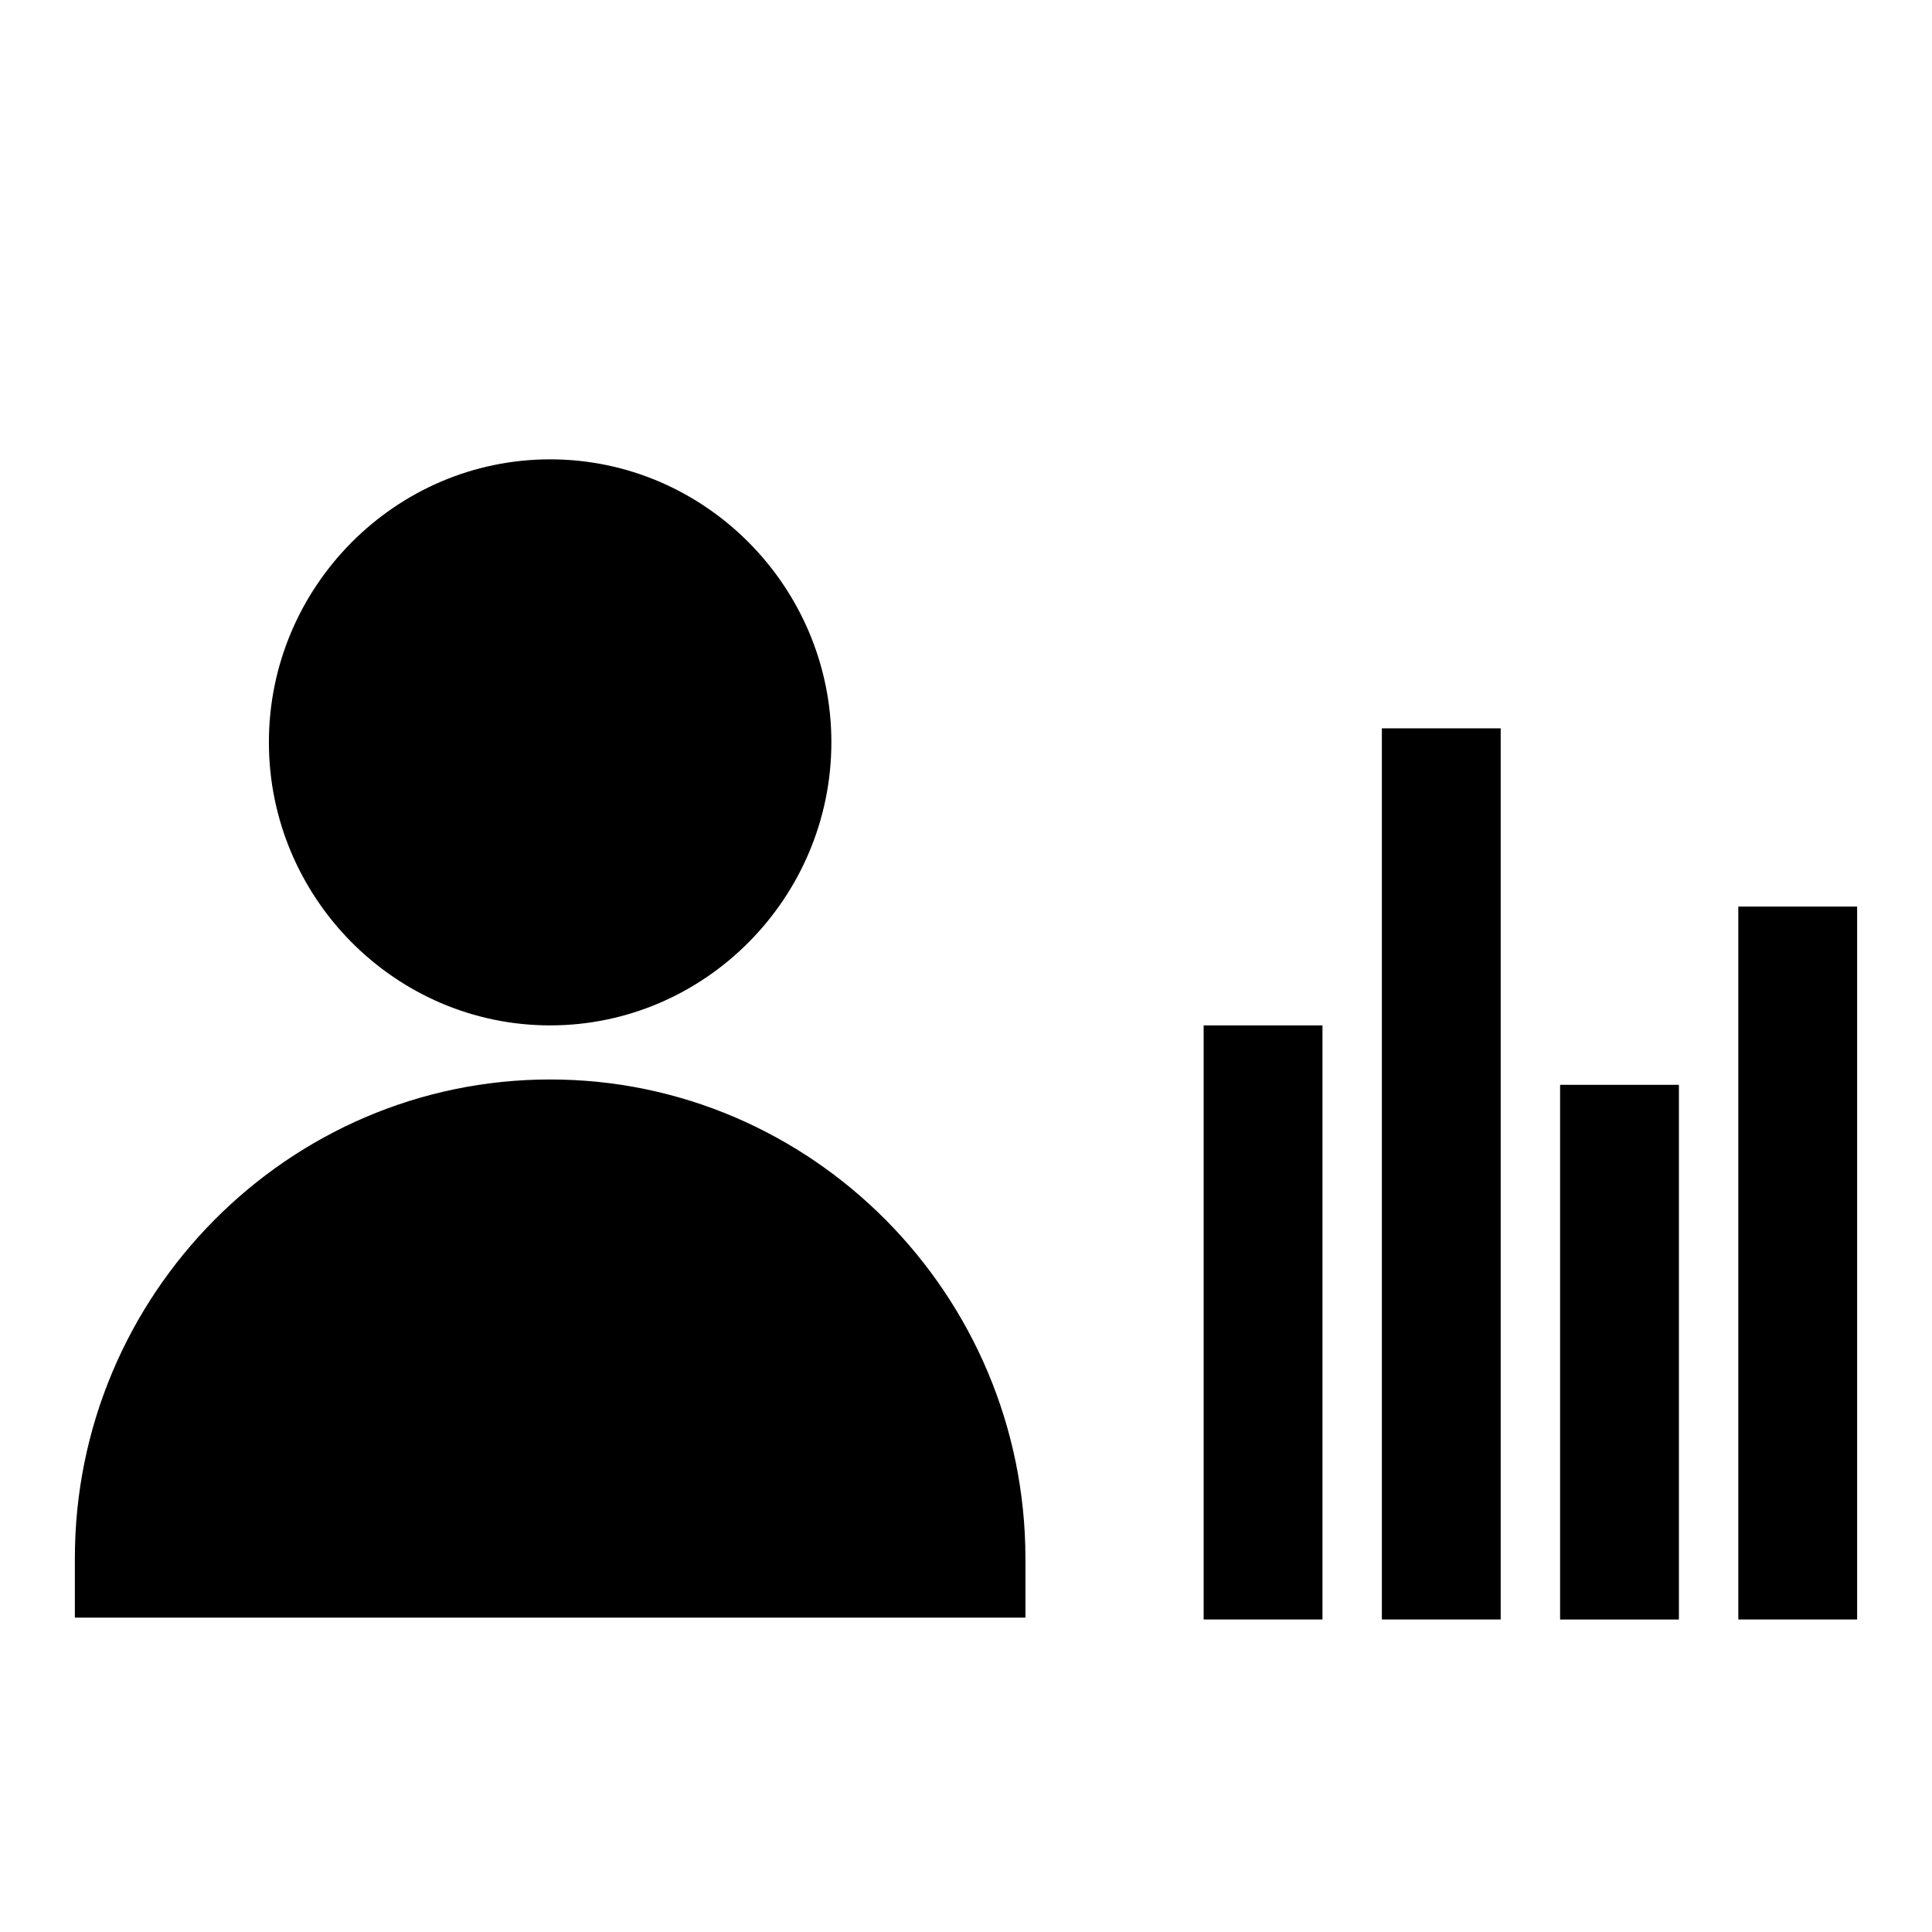 <?xml version="1.0" encoding="UTF-8"?>
<!-- Uploaded to: SVG Repo, www.svgrepo.com, Generator: SVG Repo Mixer Tools -->
<svg fill="#000000" width="800px" height="800px" version="1.1" viewBox="144 144 512 512" xmlns="http://www.w3.org/2000/svg">
 <g fill-rule="evenodd">
  <path d="m557.44 431.49h31.488v141.7h-31.488z"/>
  <path d="m462.98 415.74h31.488v157.44h-31.488z"/>
  <path d="m604.67 384.25h31.488v188.93h-31.488z"/>
  <path d="m510.21 337.02h31.488v236.16h-31.488z"/>
  <path d="m289.79 430.07c-69.43 0-125.95 57.09-125.95 126.87v15.742h251.91v-15.742c-0.062-69.809-56.586-126.87-125.95-126.87z"/>
  <path d="m289.79 265.73c-41.059 0-74.531 33.816-74.531 74.973 0 41.188 33.473 75.035 74.531 75.035 41.059 0 74.531-33.852 74.531-75.035 0-41.156-33.473-74.973-74.531-74.973z"/>
 </g>
</svg>